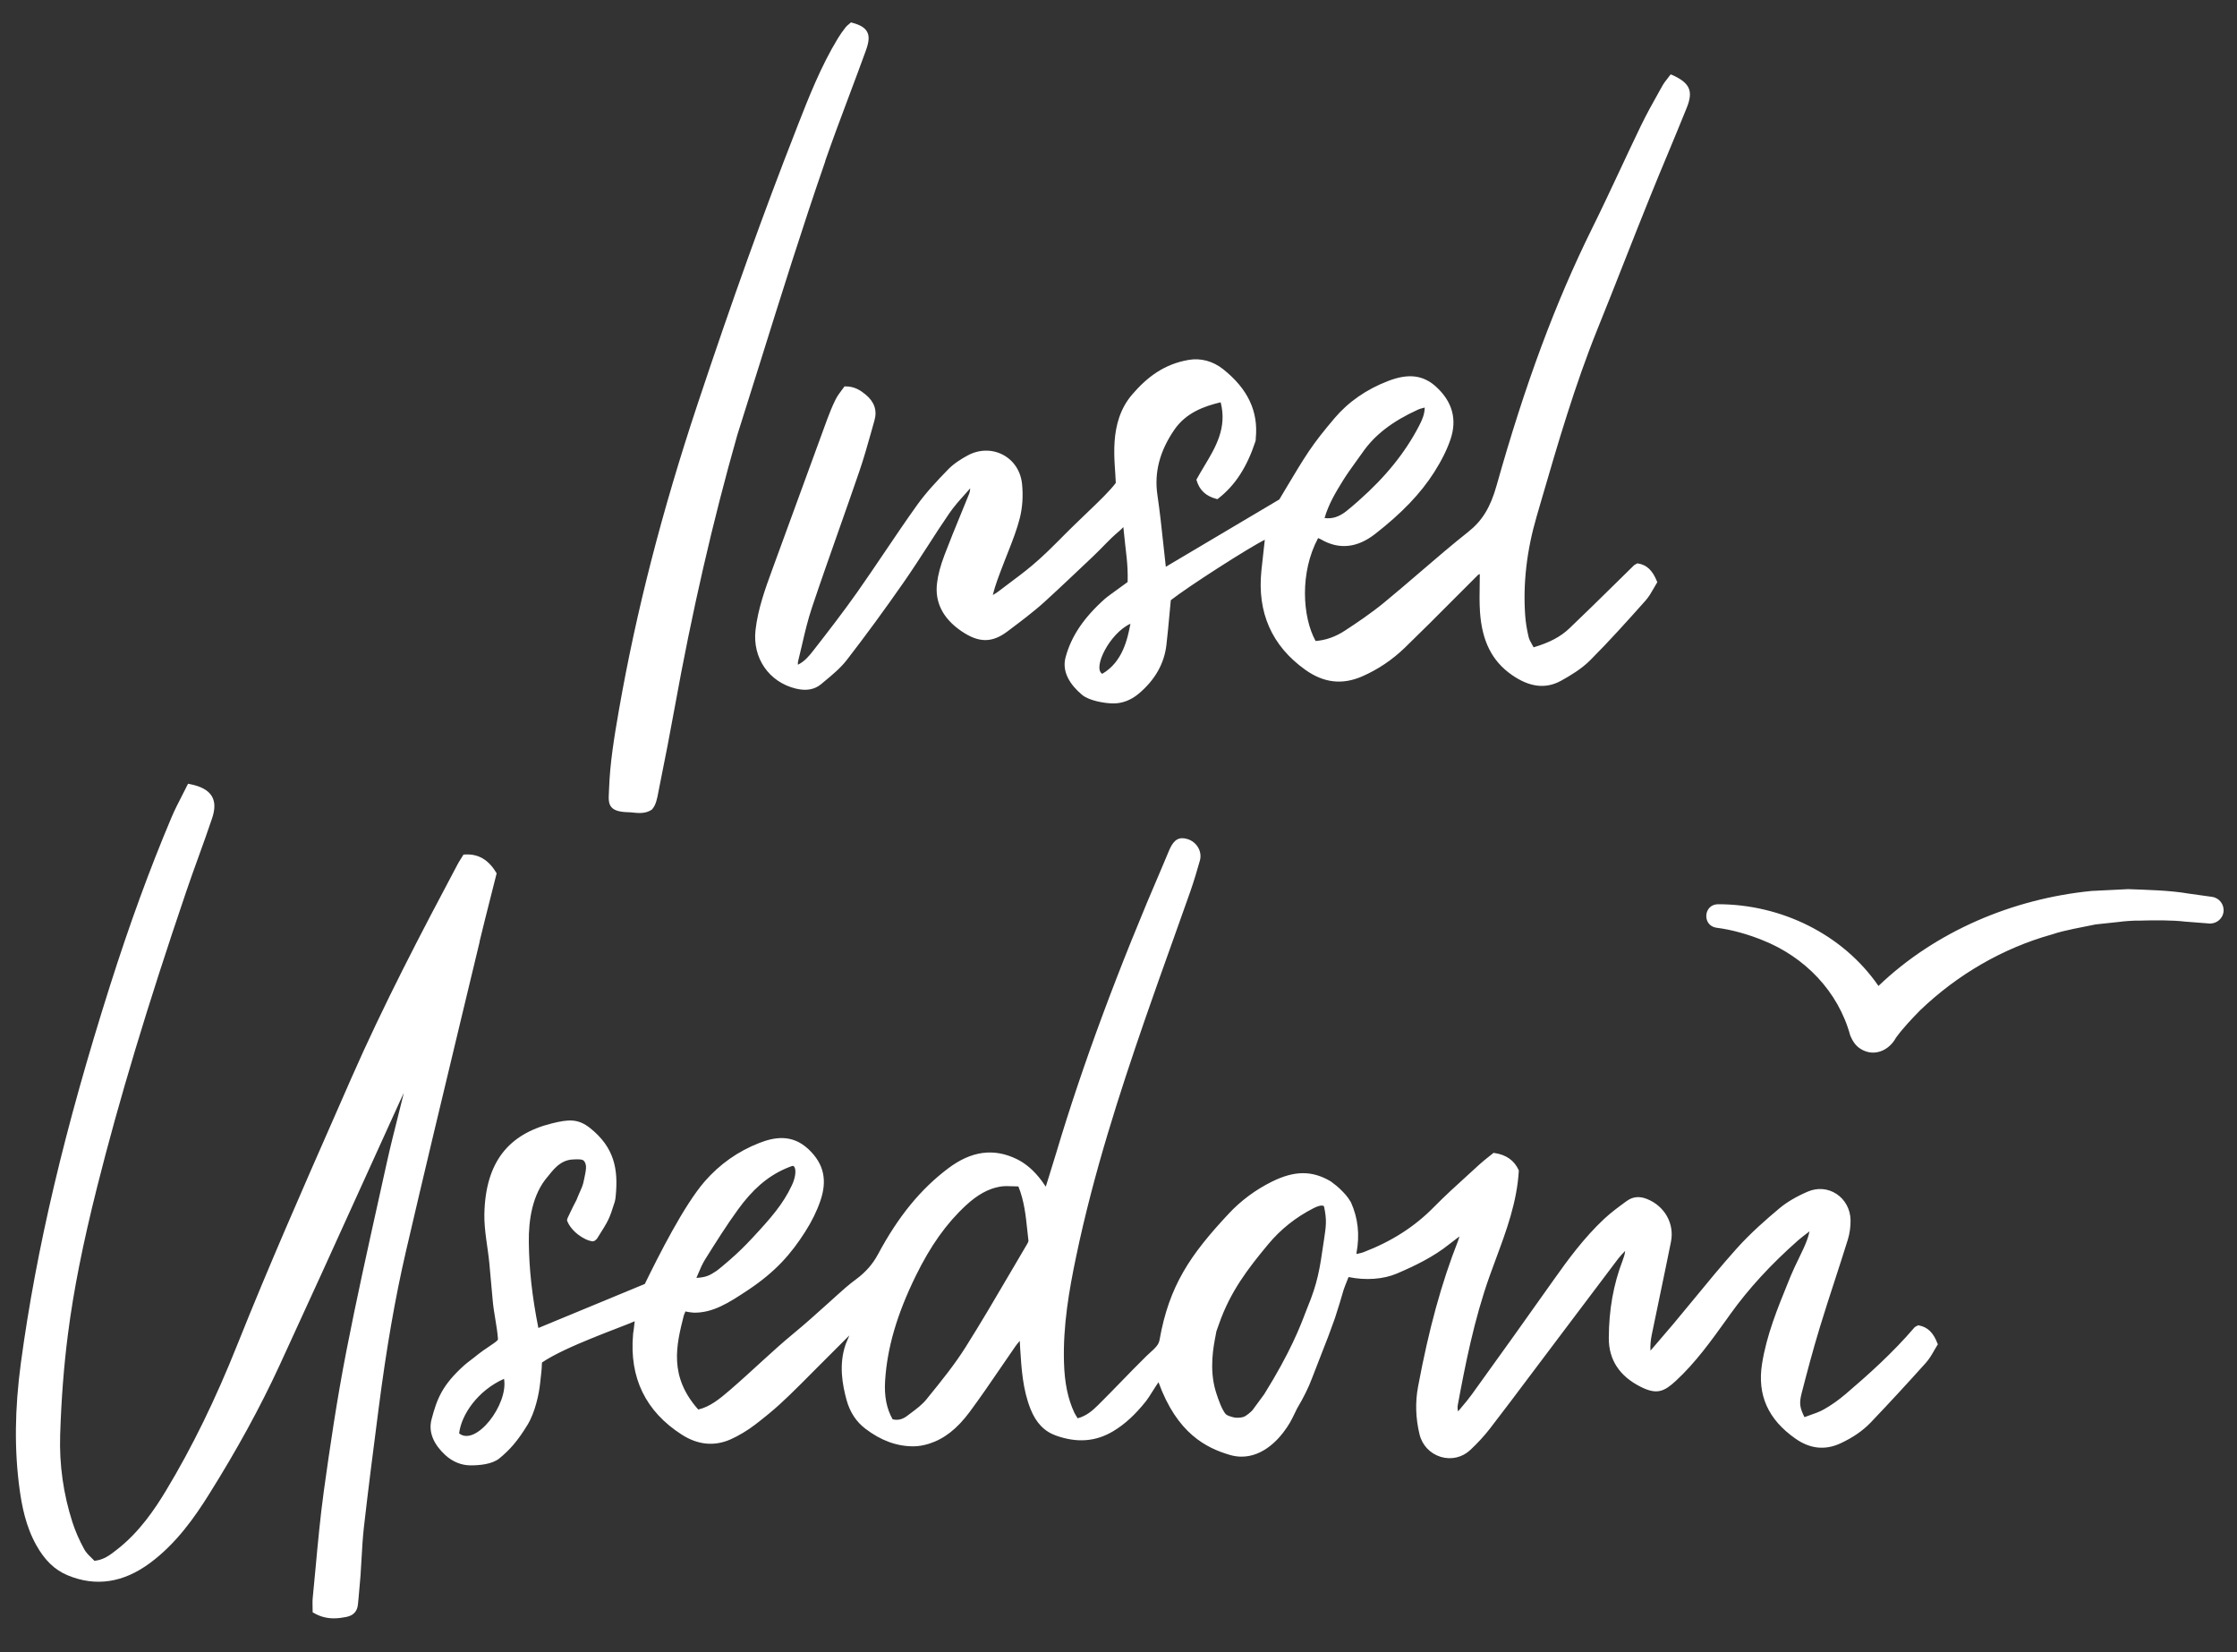<svg width="130" height="96" viewBox="0 0 130 96" fill="none" xmlns="http://www.w3.org/2000/svg">
<rect x="0" y="0" width="130" height="96" fill="#333333" stroke="none"/>
<path d="M97.159 4.354L97.088 4.323L97.04 4.384C97 4.441 96.953 4.499 96.909 4.556C96.805 4.687 96.697 4.826 96.609 4.981L96.4 5.355C96.042 5.992 95.675 6.653 95.351 7.324C94.936 8.184 94.525 9.061 94.127 9.911C93.608 11.02 93.068 12.17 92.515 13.286C90.391 17.579 88.627 22.324 86.971 28.215C86.614 29.483 86.138 30.262 85.322 30.906C84.361 31.668 83.414 32.481 82.5 33.267C81.829 33.843 81.134 34.44 80.436 35.013C79.684 35.63 78.868 36.18 78.16 36.642C77.617 36.999 77.044 37.202 76.454 37.246C75.681 35.846 75.53 33.256 76.599 31.267C76.663 31.29 76.717 31.314 76.764 31.341C77.809 31.948 78.865 31.843 79.913 31.027C81.461 29.82 82.55 28.684 83.336 27.453C83.775 26.765 84.085 26.141 84.29 25.541C84.688 24.378 84.408 23.346 83.464 22.479C82.712 21.791 81.849 21.683 80.669 22.138C79.404 22.624 78.352 23.356 77.543 24.313C76.956 25.008 76.477 25.602 76.049 26.242C75.627 26.873 75.233 27.537 74.848 28.181C74.683 28.461 74.514 28.741 74.346 29.021L67.75 32.933C67.703 32.514 67.659 32.106 67.615 31.705C67.507 30.687 67.403 29.726 67.261 28.761C67.069 27.453 67.392 26.209 68.252 24.961C68.93 23.98 69.979 23.602 70.937 23.376C71.321 24.86 70.643 25.989 69.986 27.082C69.837 27.328 69.686 27.584 69.547 27.837L69.527 27.871L69.537 27.908C69.709 28.488 70.08 28.832 70.707 28.994L70.751 29.004L70.788 28.974C71.773 28.212 72.464 27.149 72.96 25.639C72.974 25.595 72.974 25.551 72.977 25.514C72.977 25.497 72.977 25.483 72.977 25.467C73.135 23.905 72.515 22.59 71.078 21.45C70.488 20.982 69.773 20.79 69.069 20.914C67.642 21.16 66.654 21.922 65.794 22.924C64.374 24.576 64.809 26.856 64.843 28.06C64.523 28.498 63.835 29.156 63.454 29.523C62.634 30.312 62.287 30.636 61.451 31.483C59.91 33.037 59.316 33.368 58.011 34.373C57.913 34.447 57.809 34.511 57.694 34.575C57.839 33.992 58.048 33.459 58.247 32.939L58.375 32.605C58.446 32.417 58.524 32.228 58.598 32.039C58.844 31.412 59.1 30.761 59.266 30.1C59.421 29.483 59.465 28.795 59.394 28.114C59.316 27.372 58.912 26.755 58.281 26.424C57.647 26.09 56.878 26.107 56.221 26.472C55.907 26.643 55.445 26.917 55.094 27.281C54.447 27.949 53.823 28.61 53.294 29.348C52.653 30.242 52.029 31.169 51.422 32.066C50.899 32.842 50.356 33.641 49.81 34.42C48.984 35.59 48.097 36.736 47.257 37.812C47.001 38.143 46.752 38.433 46.37 38.625C46.37 38.625 46.37 38.618 46.37 38.615C46.367 38.537 46.364 38.483 46.377 38.436C46.455 38.126 46.526 37.816 46.6 37.505C46.768 36.77 46.947 36.011 47.19 35.29C47.692 33.792 48.225 32.282 48.741 30.818C49.136 29.702 49.54 28.549 49.931 27.412C50.195 26.643 50.42 25.848 50.636 25.079C50.697 24.863 50.758 24.644 50.818 24.428C50.987 23.845 50.808 23.335 50.292 22.917C49.999 22.678 49.658 22.449 49.126 22.452H49.075L49.048 22.492C49.004 22.553 48.96 22.614 48.91 22.678C48.795 22.833 48.664 23.005 48.566 23.197C48.353 23.622 48.185 24.061 48.06 24.394C46.998 27.291 45.939 30.188 44.88 33.091C44.469 34.214 44.047 35.377 43.906 36.608C43.72 38.234 44.688 39.636 46.256 40.014C46.846 40.156 47.335 40.072 47.713 39.758L47.898 39.603C48.364 39.218 48.842 38.824 49.213 38.345C50.316 36.919 51.402 35.435 52.535 33.809C53.01 33.125 53.469 32.417 53.914 31.729C54.319 31.098 54.74 30.447 55.172 29.82C55.442 29.429 55.765 29.065 56.082 28.714C56.184 28.603 56.281 28.491 56.379 28.377C56.379 28.508 56.349 28.62 56.301 28.741C56.146 29.129 55.984 29.52 55.826 29.904C55.509 30.673 55.185 31.469 54.885 32.258C54.649 32.882 54.511 33.401 54.454 33.887C54.319 34.996 54.794 35.934 55.86 36.666C56.868 37.357 57.64 37.374 58.551 36.686C59.249 36.16 60.062 35.556 60.716 34.959C61.727 34.035 62.537 33.26 63.494 32.356C64.115 31.769 64.435 31.371 64.995 30.899C65.073 30.835 65.201 30.714 65.282 30.629C65.423 32.12 65.561 32.71 65.531 33.819C65.494 33.846 64.57 34.517 64.533 34.544C64.425 34.625 64.31 34.706 64.203 34.801C62.972 35.9 62.247 36.983 61.923 38.2C61.697 39.053 62.206 39.808 62.887 40.378C63.299 40.722 64.226 40.874 64.708 40.874C65.214 40.874 65.727 40.685 66.175 40.307C67.116 39.515 67.659 38.564 67.784 37.475C67.855 36.871 67.912 36.254 67.966 35.657C67.989 35.398 68.013 35.138 68.04 34.875C69.025 34.096 72.646 31.776 73.503 31.365L73.449 31.843C73.398 32.285 73.351 32.724 73.304 33.162C73.054 35.593 73.911 37.529 75.85 38.915C76.926 39.684 78.008 39.808 79.168 39.299C80.082 38.898 80.915 38.338 81.643 37.633C82.604 36.703 83.565 35.742 84.493 34.807C84.962 34.339 85.427 33.87 85.896 33.405C85.912 33.391 85.946 33.374 85.997 33.358C85.997 33.563 85.993 33.766 85.99 33.965C85.98 34.511 85.973 35.023 86.007 35.546C86.121 37.246 86.705 38.412 87.851 39.212C88.887 39.937 89.828 40.048 90.725 39.552C91.278 39.245 91.908 38.868 92.414 38.362C93.523 37.252 94.589 36.062 95.621 34.905C95.82 34.683 95.968 34.423 96.11 34.174C96.171 34.069 96.228 33.968 96.285 33.873L96.312 33.833L96.295 33.789C96.039 33.145 95.698 32.821 95.189 32.74L95.156 32.734L95.125 32.751C95.098 32.767 95.075 32.778 95.054 32.788C95.01 32.811 94.977 32.828 94.943 32.862C94.555 33.239 94.168 33.62 93.783 34.002C92.94 34.831 92.067 35.688 91.197 36.517C90.691 36.999 90.047 37.34 89.123 37.613C89.092 37.553 89.059 37.495 89.028 37.441C88.941 37.286 88.866 37.155 88.833 37.013C88.728 36.571 88.661 36.15 88.634 35.758C88.502 33.907 88.725 31.975 89.298 30.016L89.575 29.061C90.532 25.773 91.524 22.371 92.829 19.137C93.365 17.812 93.891 16.48 94.414 15.151C94.899 13.917 95.388 12.686 95.884 11.455C96.231 10.592 96.595 9.715 96.95 8.869C97.304 8.016 97.671 7.136 98.022 6.262C98.42 5.278 98.204 4.809 97.138 4.337L97.159 4.354ZM76.976 30.097C77.209 29.301 77.607 28.626 78.062 27.895C78.288 27.534 78.544 27.18 78.79 26.839C78.925 26.654 79.06 26.468 79.188 26.283C79.893 25.268 80.918 24.479 82.415 23.797C82.496 23.76 82.588 23.737 82.702 23.706C82.733 23.7 82.763 23.689 82.797 23.683C82.783 24.098 82.645 24.404 82.463 24.752C81.66 26.3 80.52 27.712 78.979 29.072L78.909 29.136C78.689 29.328 78.463 29.527 78.231 29.709C77.806 30.039 77.411 30.161 76.973 30.1L76.976 30.097ZM65.693 36.244C65.528 37.121 65.241 38.466 64.054 39.154C63.484 38.817 64.479 36.8 65.693 36.244Z" fill="white"/>
<path d="M47.955 9.358C48.4 8.076 48.885 6.785 49.354 5.537C49.671 4.691 50.002 3.814 50.315 2.947C50.504 2.425 50.528 2.108 50.396 1.858C50.268 1.612 49.992 1.443 49.502 1.315L49.452 1.302L49.415 1.335C49.391 1.356 49.368 1.376 49.344 1.396C49.277 1.45 49.202 1.507 49.142 1.585C48.966 1.811 48.821 2.017 48.7 2.216C47.709 3.841 47.007 5.632 46.329 7.365L46.235 7.611C44.38 12.342 42.569 17.384 40.539 23.48C38.469 29.702 36.972 35.519 35.967 41.265C35.687 42.87 35.451 44.32 35.397 45.791C35.397 45.871 35.39 45.946 35.387 46.02C35.366 46.404 35.35 46.705 35.545 46.917C35.714 47.099 36.024 47.187 36.547 47.197C36.624 47.197 36.709 47.207 36.8 47.217C36.918 47.23 37.042 47.241 37.174 47.241C37.403 47.241 37.646 47.2 37.872 47.048L37.889 47.035C38.118 46.789 38.192 46.394 38.263 46.013C38.277 45.936 38.29 45.861 38.307 45.787C38.678 43.953 38.951 42.536 39.194 41.191C40.222 35.505 41.419 30.299 42.846 25.281C43.298 23.855 43.746 22.428 44.191 21.005C45.385 17.185 46.623 13.232 47.961 9.365L47.955 9.358Z" fill="white"/>
<path d="M27.867 54.72C28.079 53.837 28.299 52.973 28.531 52.056C28.639 51.635 28.744 51.213 28.852 50.785L28.862 50.748L28.841 50.714C28.386 49.948 27.779 49.594 26.987 49.655H26.936L26.909 49.699C26.872 49.763 26.832 49.82 26.798 49.878C26.72 50.002 26.646 50.117 26.582 50.242C24.488 54.181 22.286 58.386 20.401 62.685L19.491 64.759C17.578 69.109 15.599 73.611 13.805 78.103C12.527 81.309 11.168 84.091 9.651 86.607C9.003 87.683 8.089 89.049 6.771 90.06L6.703 90.114C6.369 90.371 6.025 90.637 5.489 90.694C5.439 90.64 5.385 90.586 5.327 90.532C5.166 90.377 5 90.215 4.896 90.023C4.602 89.49 4.373 88.957 4.208 88.448C3.682 86.809 3.442 85.11 3.496 83.39C3.56 81.326 3.712 79.347 3.952 77.499C4.272 75 4.811 72.286 5.648 68.957C6.919 63.909 8.558 58.467 10.814 51.83C11.043 51.149 11.293 50.464 11.532 49.8C11.799 49.062 12.075 48.296 12.328 47.541C12.507 47.008 12.5 46.593 12.315 46.273C12.109 45.919 11.677 45.683 10.999 45.554L10.929 45.541L10.895 45.605C10.794 45.811 10.689 46.013 10.588 46.212C10.369 46.637 10.143 47.075 9.957 47.52C8.696 50.505 7.529 53.698 6.39 57.286C3.756 65.588 2.11 72.552 1.213 79.198C0.853 81.876 0.829 84.287 1.143 86.567C1.271 87.487 1.493 88.684 2.107 89.78C2.599 90.664 3.176 91.217 3.921 91.531C5.557 92.215 7.172 91.972 8.73 90.812C10.254 89.679 11.313 88.162 12.149 86.826C13.781 84.223 15.117 81.778 16.236 79.357C17.882 75.789 19.534 72.154 21.129 68.637C21.827 67.099 22.525 65.565 23.224 64.027C23.301 63.859 23.379 63.69 23.459 63.521C23.459 63.545 23.453 63.569 23.446 63.592C23.338 64.037 23.227 64.479 23.116 64.921C22.903 65.764 22.684 66.634 22.492 67.497C22.33 68.232 22.165 68.971 22.003 69.706C21.365 72.576 20.708 75.54 20.135 78.474C19.578 81.32 19.157 84.199 18.819 86.641C18.614 88.131 18.472 89.656 18.337 91.133C18.287 91.699 18.233 92.266 18.175 92.832C18.155 93.024 18.162 93.213 18.165 93.399C18.165 93.48 18.169 93.554 18.169 93.631V93.685L18.216 93.712C18.631 93.958 19.029 94.036 19.403 94.036C19.652 94.036 19.892 94.002 20.114 93.958C20.539 93.874 20.765 93.631 20.802 93.217L20.843 92.792C20.88 92.377 20.92 91.966 20.951 91.554C20.974 91.224 20.994 90.89 21.011 90.559C21.045 89.966 21.079 89.352 21.146 88.755C21.402 86.509 21.682 84.324 21.996 81.903C22.455 78.335 22.964 75.418 23.588 72.721C24.65 68.148 25.763 63.508 26.842 59.016C27.186 57.586 27.53 56.153 27.874 54.723L27.867 54.72Z" fill="white"/>
<path d="M112.597 78.076C112.361 77.438 112.023 77.111 111.507 77.013L111.474 77.007L111.443 77.023C111.42 77.037 111.396 77.047 111.376 77.057C111.329 77.077 111.288 77.098 111.255 77.135C109.997 78.608 108.543 79.907 107.285 80.979C106.864 81.34 106.432 81.647 106.001 81.889C105.741 82.038 105.448 82.139 105.164 82.237C105.063 82.27 104.962 82.308 104.864 82.345C104.595 81.802 104.547 81.549 104.699 80.959C104.976 79.886 105.343 78.477 105.768 77.091C106.045 76.18 106.345 75.26 106.635 74.37C106.884 73.604 107.14 72.815 107.383 72.033C107.495 71.672 107.549 71.274 107.542 70.883C107.528 70.262 107.221 69.696 106.716 69.369C106.22 69.048 105.613 69.001 105.056 69.24C104.389 69.527 103.836 69.854 103.408 70.212C102.679 70.822 101.735 71.641 100.912 72.562C100.052 73.523 99.219 74.535 98.417 75.513C98.029 75.985 97.641 76.457 97.247 76.926C96.913 77.323 96.572 77.718 96.232 78.113L95.915 78.48C95.898 78.194 95.921 77.903 95.985 77.58C96.147 76.784 96.312 75.988 96.481 75.192C96.69 74.184 96.903 73.172 97.105 72.161C97.317 71.109 96.748 70.087 95.719 69.672C95.281 69.493 94.886 69.531 94.546 69.78L94.492 69.817C94.063 70.131 93.621 70.454 93.227 70.822C92.057 71.915 91.106 73.213 90.31 74.339C88.772 76.521 87.241 78.652 85.542 81.013C85.35 81.279 85.134 81.539 84.921 81.788C84.861 81.862 84.797 81.937 84.736 82.011C84.699 81.876 84.695 81.758 84.719 81.633C85.144 79.33 85.67 76.659 86.567 74.147C86.688 73.806 86.817 73.466 86.941 73.125C87.538 71.517 88.155 69.858 88.263 68.037V68.013L88.256 67.993C88.004 67.43 87.525 67.092 86.837 66.995L86.796 66.988L86.763 67.015C86.678 67.082 86.594 67.15 86.51 67.217C86.321 67.369 86.125 67.521 85.947 67.689C85.731 67.888 85.515 68.084 85.296 68.283C84.641 68.876 83.964 69.493 83.333 70.134C82.22 71.27 80.882 72.13 79.246 72.758C79.152 72.795 79.05 72.818 78.922 72.845C78.892 72.852 78.862 72.859 78.831 72.865C78.831 72.842 78.831 72.822 78.831 72.805C79.027 71.749 78.922 70.785 78.507 69.858C78.288 69.49 78.116 69.325 77.9 69.112L77.826 69.041C77.725 68.944 77.611 68.856 77.499 68.772C77.449 68.735 77.398 68.694 77.337 68.647C76.255 68.006 75.233 68.01 73.918 68.66C72.964 69.133 72.117 69.76 71.399 70.529C69.177 72.909 67.942 74.697 67.386 77.856C67.336 78.15 67.116 78.345 66.86 78.575C66.782 78.642 66.705 78.713 66.631 78.787C66.115 79.293 65.602 79.822 65.107 80.332C64.675 80.777 64.24 81.222 63.801 81.657C63.485 81.97 63.124 82.281 62.625 82.412C62.608 82.388 62.594 82.362 62.581 82.338C62.527 82.25 62.473 82.166 62.432 82.082C62.055 81.276 61.866 80.348 61.832 79.168C61.768 77.03 62.132 74.95 62.537 73.021C63.552 68.158 65.056 63.535 66.53 59.259C67.046 57.768 67.585 56.258 68.108 54.797C68.462 53.806 68.819 52.811 69.167 51.82C69.393 51.176 69.578 50.542 69.73 50.002C69.875 49.483 69.554 48.927 69.018 48.758C68.529 48.606 68.229 48.775 67.973 49.341C67.902 49.503 67.835 49.665 67.767 49.827C67.72 49.945 67.669 50.063 67.619 50.181C64.962 56.342 62.921 61.839 61.384 66.981C61.242 67.457 61.094 67.932 60.939 68.424L60.773 68.954L60.763 68.937C60.686 68.819 60.618 68.721 60.547 68.627C60.106 68.033 59.63 67.618 59.097 67.355C57.755 66.698 56.447 66.873 55.095 67.895C53.496 69.099 52.198 70.687 51.018 72.892C50.718 73.452 50.303 73.924 49.753 74.332C49.568 74.471 49.352 74.633 49.153 74.808C48.809 75.108 48.472 75.415 48.131 75.722C47.467 76.322 46.776 76.942 46.074 77.519C44.853 78.527 43.764 79.61 42.429 80.763C41.822 81.286 41.262 81.744 40.578 81.903C38.861 79.971 39.296 78.183 39.738 76.44C39.788 76.285 39.839 76.201 39.839 76.201C39.91 76.231 40.264 76.275 40.325 76.275C41.417 76.285 42.294 75.742 43.451 74.973C45.076 73.894 45.973 72.859 46.796 71.567C47.177 70.97 47.47 70.374 47.672 69.783C48.077 68.613 47.905 67.642 46.981 66.775C46 65.852 44.938 66.098 44.122 66.415C42.887 66.897 41.819 67.652 40.948 68.654C39.748 70.036 38.278 72.957 37.472 74.606L31.287 77.165C30.916 75.307 30.748 73.722 30.731 72.168C30.717 70.923 30.923 69.409 31.834 68.364C32.063 68.101 32.508 67.392 33.31 67.372C33.597 67.355 33.853 67.352 33.941 67.46C34.14 67.71 34.039 68.043 33.948 68.509C33.867 68.934 33.803 69.011 33.644 69.382C33.385 69.986 33.644 69.443 33.331 70.056C33.203 70.306 33.118 70.505 32.99 70.765L32.967 70.832L32.95 70.91C33.166 71.527 33.941 72.08 34.447 72.13L34.555 72.1L34.683 71.992C35.374 70.9 35.398 70.869 35.722 69.844C35.765 69.706 35.779 69.514 35.782 69.483C35.934 67.942 35.701 66.668 34.292 65.548C33.594 64.995 33.047 65.035 32.066 65.278C29.554 65.902 28.208 67.527 28.148 70.552C28.131 71.51 28.35 72.471 28.438 73.409C28.505 74.117 28.569 74.825 28.63 75.533C28.697 76.325 28.883 77.037 28.94 77.809C28.95 77.957 28.299 78.258 27.541 78.888C27.467 78.945 27.399 78.996 27.338 79.043C27.197 79.151 27.079 79.242 26.964 79.344C25.71 80.477 25.393 81.269 25.076 82.486C24.87 83.282 25.275 83.99 25.868 84.54C26.303 84.945 26.826 85.147 27.349 85.147C27.837 85.147 28.593 85.093 29.024 84.739C29.598 84.267 30.07 83.758 30.663 82.78C31.102 82.055 31.324 80.992 31.388 80.379C31.412 80.149 31.436 79.924 31.463 79.694C31.479 79.552 31.486 79.411 31.489 79.283L31.496 79.171C32.869 78.234 36.066 77.138 36.885 76.774C36.865 76.936 36.848 77.094 36.828 77.256C36.774 77.715 36.831 77.064 36.791 77.529C36.565 80.048 37.516 82.014 39.623 83.363C40.561 83.963 41.515 84.054 42.466 83.633C42.908 83.437 43.444 83.12 43.889 82.776C45.076 81.862 45.555 81.394 46.526 80.433L46.705 80.254C47.163 79.802 47.979 78.966 48.452 78.504L49.359 77.597C49.359 77.597 49.15 78.082 49.15 78.092C48.731 79.293 48.957 80.463 49.197 81.35C49.389 82.051 49.757 82.614 50.296 83.022C51.2 83.707 52.11 84.041 53.078 84.041H53.085C53.368 84.041 53.685 83.987 54.002 83.886C54.875 83.606 55.621 83.022 56.346 82.048C56.976 81.198 57.583 80.311 58.167 79.455C58.443 79.05 58.716 78.649 58.996 78.248C59.06 78.153 59.135 78.065 59.232 77.947C59.242 77.937 59.252 77.924 59.263 77.914V77.937C59.273 78.109 59.276 78.231 59.286 78.352C59.36 79.526 59.435 80.743 59.89 81.879C60.207 82.675 60.692 83.181 61.377 83.42C62.594 83.852 63.673 83.768 64.678 83.171C65.353 82.77 65.963 82.213 66.6 81.414C66.695 81.296 66.833 81.077 66.978 80.847C67.1 80.655 67.221 80.46 67.325 80.315C68.404 83.296 70.104 84.139 71.47 84.54C73.034 84.999 74.161 83.781 74.576 83.235C74.926 82.773 75.038 82.54 75.226 82.153C75.274 82.058 75.321 81.957 75.378 81.842C75.742 81.235 76.053 80.608 76.248 80.079C76.478 79.482 76.666 79.003 76.828 78.585C77.095 77.907 77.304 77.374 77.516 76.764C77.557 76.666 77.611 76.487 77.611 76.487C77.762 76.029 77.914 75.536 78.086 74.936C78.113 74.848 78.224 74.569 78.305 74.366C78.329 74.305 78.352 74.248 78.369 74.204C79.354 74.41 80.396 74.336 81.175 74.002C82.207 73.56 83.293 73.044 84.237 72.285C84.389 72.164 84.544 72.049 84.729 71.908C84.756 71.888 84.787 71.864 84.817 71.844C84.787 71.948 84.76 72.026 84.733 72.1C83.771 74.541 83.03 77.239 82.406 80.588C82.24 81.481 82.267 82.409 82.493 83.34C82.645 83.977 83.111 84.466 83.731 84.655C84.341 84.837 84.982 84.688 85.444 84.253C85.872 83.852 86.257 83.434 86.584 83.012C87.393 81.964 88.203 80.885 88.985 79.843L90.968 77.209C91.993 75.85 93.014 74.488 94.043 73.132C94.158 72.984 94.293 72.842 94.424 72.707C94.431 72.7 94.438 72.694 94.444 72.687C94.424 72.889 94.363 73.064 94.293 73.253C93.763 74.633 93.5 76.099 93.493 77.745C93.487 79.013 94.117 79.971 95.362 80.591C96.279 81.05 96.707 80.864 97.378 80.247C98.535 79.182 99.455 77.893 100.346 76.653L100.558 76.356C101.624 74.869 102.912 73.469 104.493 72.073C104.675 71.911 104.878 71.763 105.073 71.615C105.1 71.594 105.131 71.571 105.158 71.55C105.08 71.928 104.942 72.248 104.807 72.549C104.716 72.748 104.618 72.947 104.524 73.145C104.369 73.466 104.207 73.796 104.068 74.133L103.923 74.491C103.303 76.012 102.659 77.583 102.396 79.263C102.116 81.063 102.75 82.48 104.338 83.592C105.185 84.189 106.061 84.28 106.948 83.872C107.677 83.535 108.257 83.134 108.719 82.651C109.788 81.532 110.863 80.365 111.919 79.188C112.118 78.966 112.266 78.71 112.408 78.46C112.468 78.352 112.529 78.251 112.59 78.153L112.617 78.113L112.6 78.069L112.597 78.076ZM76.811 70.05C76.875 70.05 76.919 70.067 76.943 70.1C77.115 70.893 77.064 71.23 76.943 72.036L76.919 72.191C76.693 73.749 76.579 74.531 75.965 76.015C75.935 76.089 75.897 76.184 75.854 76.298C75.574 77.037 74.99 78.575 73.466 81.016L72.782 81.947C72.697 82.038 72.431 82.281 72.249 82.338C72.067 82.395 71.787 82.388 71.692 82.358C71.595 82.335 71.497 82.304 71.443 82.284C71.291 82.22 71.237 82.23 71.072 81.93C70.876 81.576 70.681 80.949 70.637 80.8C70.269 79.522 70.516 78.251 70.65 77.57C70.667 77.485 70.681 77.411 70.688 77.361L70.836 76.946C71.493 75.051 72.519 73.722 73.695 72.306C74.414 71.439 75.297 70.734 76.319 70.212C76.528 70.104 76.697 70.05 76.808 70.05H76.811ZM51.871 82.466C51.523 81.852 51.382 81.127 51.436 80.244C51.557 78.312 52.124 76.369 53.22 74.133C54.073 72.393 54.997 71.092 56.13 70.043C56.808 69.416 57.442 69.069 58.116 68.951C58.352 68.91 58.598 68.92 58.861 68.93C58.966 68.934 59.074 68.94 59.182 68.94C59.519 69.77 59.61 70.63 59.698 71.466C59.721 71.678 59.745 71.894 59.768 72.103C59.762 72.12 59.758 72.134 59.755 72.151C59.745 72.184 59.738 72.208 59.725 72.228C59.381 72.808 59.04 73.388 58.7 73.972C57.867 75.395 57.003 76.868 56.11 78.285C55.472 79.296 54.7 80.251 53.952 81.171L53.844 81.306C53.587 81.623 53.24 81.883 52.903 82.132L52.714 82.274C52.444 82.48 52.168 82.544 51.867 82.469L51.871 82.466ZM40.473 74.248C40.527 74.127 40.523 74.13 40.571 74.019C40.702 73.705 40.817 73.439 40.972 73.189C41.626 72.144 42.22 71.203 42.884 70.286C43.72 69.133 44.577 68.371 45.649 67.902C45.72 67.871 45.993 67.757 46.05 67.75C46.064 67.74 46.071 67.743 46.094 67.75C46.101 67.75 46.128 67.767 46.135 67.77C46.327 67.996 46.169 68.559 46.03 68.846L45.997 68.917C45.501 69.966 44.813 70.761 43.734 71.921C43.252 72.437 42.935 72.748 42.409 73.21C42.277 73.324 41.771 73.759 41.63 73.854C41.215 74.127 41.026 74.218 40.47 74.255L40.473 74.248ZM29.291 80.119C29.554 81.609 27.655 84.068 26.681 83.289C26.809 82.196 27.77 80.793 29.291 80.119Z" fill="white"/>
<path d="M128.557 52.114L127.171 51.921C126.102 51.733 124.753 51.706 123.668 51.665C123.239 51.682 121.981 51.749 121.546 51.77C116.981 52.221 112.492 54.103 109.164 57.29C107.1 54.292 103.516 52.538 99.833 52.542C98.983 52.559 98.916 53.786 99.746 53.907C100.629 54.015 101.583 54.289 102.423 54.629C104.885 55.604 106.83 57.61 107.525 60.173C107.657 60.483 107.835 60.777 108.146 60.959C108.911 61.424 109.774 61.05 110.182 60.298C110.604 59.721 111.1 59.198 111.605 58.686C113.747 56.639 116.39 55.088 119.264 54.292C119.972 54.046 121.041 53.874 121.783 53.715L123.074 53.577C123.445 53.526 124.011 53.483 124.376 53.493C125.158 53.472 126.224 53.459 126.999 53.553L128.314 53.655C128.743 53.719 129.157 53.429 129.215 52.99C129.272 52.565 128.975 52.171 128.55 52.114H128.557Z" fill="white"/>
</svg>

